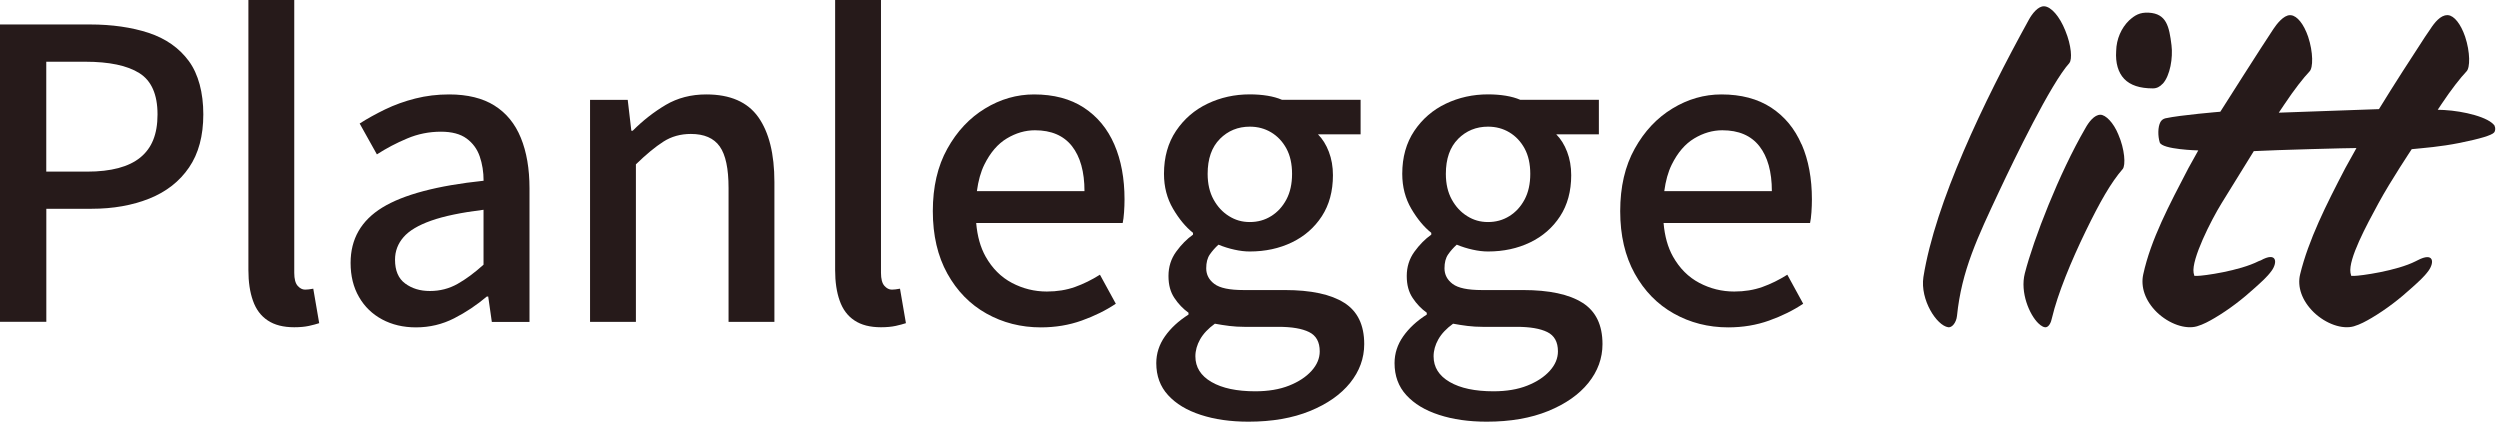 <svg width="422" height="72" viewBox="0 0 422 72" fill="none" xmlns="http://www.w3.org/2000/svg">
<g clip-path="url(#clip0_1_1068)">
<path d="M349.33 10.62C346.19 14.07 339.95 26.99 337.5 32.2C333.79 40.11 331.12 45.67 330.34 53.32C330.22 54.47 329.49 55.34 328.86 55.24C326.91 54.95 324.1 50.61 324.67 46.77C326.68 34.2 334.79 17.25 342.47 3.33C343.04 2.28 344.04 1.03 345.04 1.06C346.22 1.1 347.66 2.76 348.62 5.16C349.67 7.69 349.8 10.05 349.32 10.61L349.33 10.62Z" fill="#261A1A"/>
<path d="M365.06 14.13C364.58 14.65 364.06 14.92 363.4 14.92C361.22 14.92 359.6 14.4 358.56 13.31C357.56 12.26 357.07 10.65 357.21 8.6C357.25 6.59 358.08 4.72 359.39 3.45C360.35 2.58 361.18 2.06 362.71 2.14C365.68 2.31 366.16 4.41 366.55 7.64C366.81 9.73 366.33 12.75 365.07 14.14L365.06 14.13Z" fill="#261A1A"/>
<path d="M358.32 28.52C356.31 30.83 354.45 34.12 352.08 38.99C349.6 44.1 347.34 49.58 346.38 53.64C346.21 54.51 345.86 55.08 345.46 55.21C345.11 55.34 344.59 55.08 344.06 54.56C342.58 53.12 340.96 49.37 341.79 46.14C343.28 40.34 347.58 29.27 351.99 21.68C352.56 20.63 353.52 19.36 354.55 19.37C355.42 19.37 356.75 20.68 357.57 22.69C358.66 25.18 358.84 27.88 358.31 28.54L358.32 28.52Z" fill="#261A1A"/>
<path d="M421.13 21.28C420.19 19.78 415.85 18.75 412.58 18.57L411.49 18.53L412.1 17.61C413.76 15.12 415.33 13.12 416.33 12.07C416.98 11.46 416.98 8.8 416.11 6.18C415.37 4.04 414.27 2.65 413.23 2.56C413.17 2.56 413.12 2.56 413.07 2.56C411.98 2.56 410.96 3.79 410.26 4.88L409.34 6.23C406.9 9.98 404.19 14.14 401.57 18.42L384.66 19.02L385.6 17.62C387.26 15.13 388.83 13.13 389.83 12.08C390.48 11.47 390.48 8.81 389.61 6.19C388.87 4.05 387.77 2.69 386.73 2.57C386.67 2.57 386.63 2.56 386.55 2.56C385.46 2.56 384.3 4.07 383.76 4.88C381.89 7.66 374.79 18.86 374.79 18.86C374.79 18.86 368.1 19.41 365.52 19.97C365.17 20.06 364.91 20.23 364.69 20.58C364.21 21.45 364.25 23.02 364.56 24.03C364.95 25.25 371.07 25.39 371.07 25.39L369.4 28.39C366.17 34.59 363.06 40.43 361.78 46.31C361.32 48.42 362.08 50.76 364.09 52.72C366.14 54.68 368.89 55.64 370.85 55.08C371.91 54.77 372.91 54.22 373.86 53.66C376.31 52.21 378.6 50.44 380.7 48.52C381.67 47.64 382.67 46.78 383.44 45.72C384.49 44.28 384.33 42.44 381.62 43.95L381.27 44.08C378 45.74 371.93 46.57 370.89 46.57H370.41L370.28 46.05C369.89 43.78 373.22 37.19 375.02 34.28C376.82 31.37 380.44 25.51 380.44 25.51C384.15 25.31 396.55 24.98 397.77 24.99L395.88 28.39C392.65 34.59 389.68 40.49 388.26 46.31C387.75 48.41 388.56 50.76 390.57 52.72C392.62 54.68 395.37 55.64 397.33 55.08C398.39 54.77 399.39 54.22 400.34 53.66C402.79 52.21 405.08 50.44 407.18 48.52C408.15 47.64 409.15 46.78 409.92 45.72C410.97 44.28 410.84 42.5 408.1 43.93C407.98 43.99 407.87 44.04 407.78 44.09C404.56 45.73 398.42 46.57 397.37 46.57H396.89C396.89 46.57 396.8 46.28 396.76 46.05C396.38 43.72 399.47 38.02 401.5 34.28C403.53 30.54 407.1 25.18 407.1 25.18C409.25 24.96 411.87 24.79 415.26 24.11C418.65 23.42 420.59 22.84 421 22.37C421.27 22.05 421.22 21.49 421.09 21.28H421.13Z" fill="#261A1A"/>
<path d="M25.1 5.55C22.21 4.61 18.91 4.13 15.18 4.13H0V54.32H7.82V35.24H15.48C19.11 35.24 22.35 34.66 25.21 33.52C28.07 32.37 30.31 30.62 31.91 28.27C33.52 25.92 34.32 22.93 34.32 19.3C34.32 15.67 33.5 12.52 31.87 10.3C30.23 8.08 27.97 6.5 25.09 5.55H25.1ZM23.68 26.59C21.74 28.17 18.75 28.97 14.71 28.97H7.81V10.42H14.4C18.44 10.42 21.48 11.06 23.52 12.34C25.56 13.62 26.59 15.94 26.59 19.31C26.59 22.68 25.62 25.01 23.68 26.59Z" fill="#261A1A"/>
<path d="M52.11 48.85C51.9 48.88 51.7 48.89 51.5 48.89C51.04 48.89 50.62 48.67 50.24 48.24C49.86 47.81 49.67 47.08 49.67 46.06V0H41.93V45.59C41.93 47.58 42.18 49.31 42.7 50.76C43.21 52.22 44.04 53.33 45.19 54.09C46.34 54.86 47.83 55.24 49.67 55.24C50.64 55.24 51.47 55.16 52.16 55.01C52.85 54.86 53.42 54.7 53.88 54.55L52.88 48.73C52.57 48.78 52.32 48.82 52.11 48.85Z" fill="#261A1A"/>
<path d="M83.47 17.82C81.48 16.57 78.92 15.94 75.81 15.94C73.82 15.94 71.91 16.17 70.1 16.63C68.29 17.09 66.59 17.7 65 18.47C63.42 19.24 61.99 20.03 60.71 20.85L63.62 26.06C65.2 25.04 66.9 24.14 68.72 23.38C70.53 22.61 72.44 22.23 74.43 22.23C76.27 22.23 77.71 22.61 78.76 23.38C79.81 24.15 80.55 25.16 80.98 26.41C81.41 27.66 81.63 29.03 81.63 30.51C73.81 31.33 68.12 32.84 64.54 35.03C60.96 37.23 59.18 40.34 59.18 44.38C59.18 46.58 59.65 48.49 60.6 50.13C61.54 51.77 62.85 53.03 64.51 53.92C66.17 54.81 68.07 55.26 70.22 55.26C72.52 55.26 74.66 54.75 76.66 53.73C78.66 52.71 80.49 51.48 82.18 50.05H82.41L83.02 54.34H89.38V31.81C89.38 28.49 88.89 25.64 87.92 23.27C86.95 20.89 85.47 19.08 83.48 17.83L83.47 17.82ZM81.63 44.67C80.1 46.05 78.63 47.14 77.22 47.93C75.81 48.72 74.27 49.12 72.58 49.12C70.89 49.12 69.55 48.7 68.4 47.86C67.25 47.02 66.68 45.68 66.68 43.84C66.68 42.41 67.15 41.15 68.1 40.05C69.04 38.95 70.6 38.02 72.77 37.25C74.94 36.48 77.89 35.87 81.62 35.41V44.68L81.63 44.67Z" fill="#261A1A"/>
<path d="M119.21 15.94C116.66 15.94 114.38 16.53 112.39 17.7C110.4 18.88 108.53 20.33 106.8 22.07H106.57L105.96 16.86H99.6V54.33H107.34V27.74C109.08 26.05 110.62 24.78 111.98 23.91C113.33 23.04 114.88 22.61 116.62 22.61C118.87 22.61 120.49 23.31 121.49 24.72C122.49 26.13 122.98 28.46 122.98 31.73V54.33H130.72V30.73C130.72 25.98 129.81 22.33 128 19.77C126.19 17.22 123.26 15.94 119.23 15.94H119.21Z" fill="#261A1A"/>
<path d="M151.15 48.85C150.94 48.88 150.74 48.89 150.54 48.89C150.08 48.89 149.66 48.67 149.28 48.24C148.9 47.81 148.71 47.08 148.71 46.06V0H140.97V45.59C140.97 47.58 141.22 49.31 141.74 50.76C142.25 52.22 143.08 53.33 144.23 54.09C145.38 54.86 146.87 55.24 148.71 55.24C149.68 55.24 150.51 55.16 151.2 55.01C151.89 54.86 152.46 54.7 152.92 54.55L151.92 48.73C151.61 48.78 151.36 48.82 151.15 48.85Z" fill="#261A1A"/>
<path d="M182.94 18.16C180.67 16.68 177.87 15.94 174.55 15.94C171.64 15.94 168.88 16.73 166.27 18.32C163.67 19.9 161.54 22.16 159.91 25.1C158.27 28.04 157.46 31.55 157.46 35.64C157.46 39.73 158.28 43.24 159.91 46.18C161.54 49.12 163.74 51.37 166.5 52.92C169.26 54.47 172.32 55.26 175.7 55.26C178.15 55.26 180.45 54.88 182.6 54.11C184.75 53.34 186.66 52.4 188.35 51.27L185.67 46.37C184.29 47.24 182.89 47.93 181.46 48.44C180.03 48.95 178.44 49.21 176.71 49.21C174.61 49.21 172.65 48.72 170.81 47.75C168.97 46.78 167.49 45.3 166.37 43.31C165.5 41.76 164.97 39.87 164.78 37.64H189.51C189.61 37.18 189.69 36.58 189.74 35.84C189.79 35.1 189.82 34.37 189.82 33.66C189.82 30.14 189.25 27.04 188.1 24.39C186.95 21.74 185.24 19.67 182.97 18.18L182.94 18.16ZM164.9 32.26C165.13 30.54 165.54 29.03 166.16 27.78C167.16 25.76 168.42 24.29 169.95 23.37C171.48 22.45 173.07 21.99 174.7 21.99C177.46 21.99 179.54 22.88 180.95 24.67C182.35 26.46 183.06 28.99 183.06 32.26H164.91H164.9Z" fill="#261A1A"/>
<path d="M226.9 51.11C224.65 49.68 221.31 48.96 216.86 48.96H209.89C207.54 48.96 205.91 48.62 204.99 47.93C204.07 47.24 203.61 46.36 203.61 45.29C203.61 44.32 203.81 43.54 204.22 42.95C204.63 42.36 205.11 41.81 205.68 41.3C206.55 41.66 207.44 41.94 208.36 42.14C209.28 42.35 210.15 42.45 210.97 42.45C213.58 42.45 215.94 41.94 218.06 40.92C220.18 39.9 221.87 38.43 223.12 36.51C224.37 34.59 225 32.28 225 29.57C225 28.14 224.77 26.82 224.31 25.62C223.85 24.42 223.24 23.44 222.47 22.67H229.67V16.85H216.41C215.69 16.54 214.88 16.31 213.96 16.16C213.04 16.01 212.04 15.93 210.97 15.93C208.41 15.93 206.04 16.45 203.84 17.5C201.64 18.55 199.87 20.08 198.51 22.1C197.16 24.12 196.48 26.53 196.48 29.34C196.48 31.54 196.99 33.5 198.01 35.24C199.03 36.98 200.16 38.33 201.38 39.3V39.61C200.36 40.33 199.41 41.28 198.54 42.48C197.67 43.68 197.24 45.05 197.24 46.58C197.24 48.11 197.57 49.3 198.24 50.3C198.9 51.3 199.7 52.13 200.62 52.79V53.1C198.93 54.17 197.61 55.4 196.64 56.78C195.67 58.16 195.18 59.67 195.18 61.3C195.18 63.45 195.84 65.25 197.17 66.7C198.5 68.16 200.34 69.27 202.69 70.03C205.04 70.8 207.72 71.18 210.74 71.18C214.72 71.18 218.18 70.58 221.12 69.38C224.06 68.18 226.32 66.59 227.9 64.63C229.48 62.66 230.28 60.48 230.28 58.08C230.28 54.86 229.16 52.54 226.91 51.11H226.9ZM205.91 23.45C207.29 22.07 208.97 21.38 210.97 21.38C212.3 21.38 213.5 21.7 214.57 22.34C215.64 22.98 216.5 23.89 217.14 25.06C217.78 26.24 218.1 27.67 218.1 29.35C218.1 31.03 217.78 32.48 217.14 33.68C216.5 34.88 215.65 35.81 214.57 36.48C213.5 37.15 212.3 37.48 210.97 37.48C209.64 37.48 208.52 37.15 207.45 36.48C206.38 35.82 205.51 34.88 204.85 33.68C204.19 32.48 203.85 31.04 203.85 29.35C203.85 26.8 204.54 24.83 205.92 23.45H205.91ZM221.39 62.6C220.47 63.62 219.21 64.45 217.6 65.09C215.99 65.73 214.09 66.05 211.89 66.05C208.77 66.05 206.31 65.53 204.5 64.48C202.69 63.43 201.78 61.99 201.78 60.15C201.78 59.18 202.05 58.22 202.58 57.28C203.12 56.33 203.95 55.45 205.07 54.64C205.89 54.79 206.7 54.92 207.52 55.02C208.34 55.12 209.18 55.17 210.05 55.17H215.8C218.05 55.17 219.77 55.46 220.97 56.05C222.17 56.64 222.77 57.72 222.77 59.31C222.77 60.48 222.31 61.58 221.39 62.6Z" fill="#261A1A"/>
<path d="M267.12 51.11C264.87 49.68 261.53 48.96 257.08 48.96H250.11C247.76 48.96 246.13 48.62 245.21 47.93C244.29 47.24 243.83 46.36 243.83 45.29C243.83 44.32 244.03 43.54 244.44 42.95C244.85 42.36 245.33 41.81 245.9 41.3C246.77 41.66 247.66 41.94 248.58 42.14C249.5 42.35 250.37 42.45 251.19 42.45C253.8 42.45 256.16 41.94 258.28 40.92C260.4 39.9 262.09 38.43 263.34 36.51C264.59 34.59 265.22 32.28 265.22 29.57C265.22 28.14 264.99 26.82 264.53 25.62C264.07 24.42 263.46 23.44 262.69 22.67H269.89V16.85H256.63C255.91 16.54 255.1 16.31 254.18 16.16C253.26 16.01 252.26 15.93 251.19 15.93C248.63 15.93 246.26 16.45 244.06 17.5C241.86 18.55 240.09 20.08 238.73 22.1C237.38 24.12 236.7 26.53 236.7 29.34C236.7 31.54 237.21 33.5 238.23 35.24C239.25 36.98 240.38 38.33 241.6 39.3V39.61C240.58 40.33 239.63 41.28 238.76 42.48C237.89 43.68 237.46 45.05 237.46 46.58C237.46 48.11 237.79 49.3 238.46 50.3C239.12 51.3 239.92 52.13 240.84 52.79V53.1C239.15 54.17 237.83 55.4 236.86 56.78C235.89 58.16 235.4 59.67 235.4 61.3C235.4 63.45 236.06 65.25 237.39 66.7C238.72 68.16 240.56 69.27 242.91 70.03C245.26 70.8 247.94 71.18 250.96 71.18C254.94 71.18 258.4 70.58 261.34 69.38C264.28 68.18 266.54 66.59 268.12 64.63C269.7 62.66 270.5 60.48 270.5 58.08C270.5 54.86 269.38 52.54 267.13 51.11H267.12ZM246.12 23.45C247.5 22.07 249.18 21.38 251.18 21.38C252.51 21.38 253.71 21.7 254.78 22.34C255.85 22.98 256.71 23.89 257.35 25.06C257.99 26.24 258.31 27.67 258.31 29.35C258.31 31.03 257.99 32.48 257.35 33.68C256.71 34.88 255.86 35.81 254.78 36.48C253.71 37.15 252.51 37.48 251.18 37.48C249.85 37.48 248.73 37.15 247.66 36.48C246.59 35.82 245.72 34.88 245.06 33.68C244.4 32.48 244.06 31.04 244.06 29.35C244.06 26.8 244.75 24.83 246.13 23.45H246.12ZM261.6 62.6C260.68 63.62 259.42 64.45 257.81 65.09C256.2 65.73 254.3 66.05 252.1 66.05C248.98 66.05 246.52 65.53 244.71 64.48C242.9 63.43 241.99 61.99 241.99 60.15C241.99 59.18 242.26 58.22 242.79 57.28C243.33 56.33 244.16 55.45 245.28 54.64C246.1 54.79 246.91 54.92 247.73 55.02C248.55 55.12 249.39 55.17 250.26 55.17H256.01C258.26 55.17 259.98 55.46 261.18 56.05C262.38 56.64 262.98 57.72 262.98 59.31C262.98 60.48 262.52 61.58 261.6 62.6Z" fill="#261A1A"/>
<path d="M304.1 24.37C302.95 21.71 301.24 19.65 298.97 18.16C296.7 16.68 293.9 15.94 290.58 15.94C287.67 15.94 284.91 16.73 282.3 18.32C279.7 19.9 277.57 22.16 275.94 25.1C274.3 28.04 273.49 31.55 273.49 35.64C273.49 39.73 274.31 43.24 275.94 46.18C277.57 49.12 279.77 51.37 282.53 52.92C285.29 54.47 288.35 55.26 291.73 55.26C294.18 55.26 296.48 54.88 298.63 54.11C300.78 53.34 302.69 52.4 304.38 51.27L301.7 46.37C300.32 47.24 298.92 47.93 297.49 48.44C296.06 48.95 294.47 49.21 292.74 49.21C290.64 49.21 288.68 48.72 286.84 47.75C285 46.78 283.52 45.3 282.4 43.31C281.53 41.76 281 39.87 280.81 37.64H305.54C305.64 37.18 305.72 36.58 305.77 35.84C305.82 35.1 305.85 34.37 305.85 33.66C305.85 30.14 305.28 27.04 304.13 24.39L304.1 24.37ZM280.93 32.26C281.16 30.54 281.57 29.03 282.19 27.78C283.19 25.76 284.45 24.29 285.98 23.37C287.51 22.45 289.1 21.99 290.73 21.99C293.49 21.99 295.57 22.88 296.98 24.67C298.38 26.46 299.09 28.99 299.09 32.26H280.94H280.93Z" fill="#261A1A"/>
</g>
<defs>
<clipPath id="clip0_1_1068">
<rect width="421.24" height="71.19" fill="white"/>
</clipPath>
</defs>
</svg>
